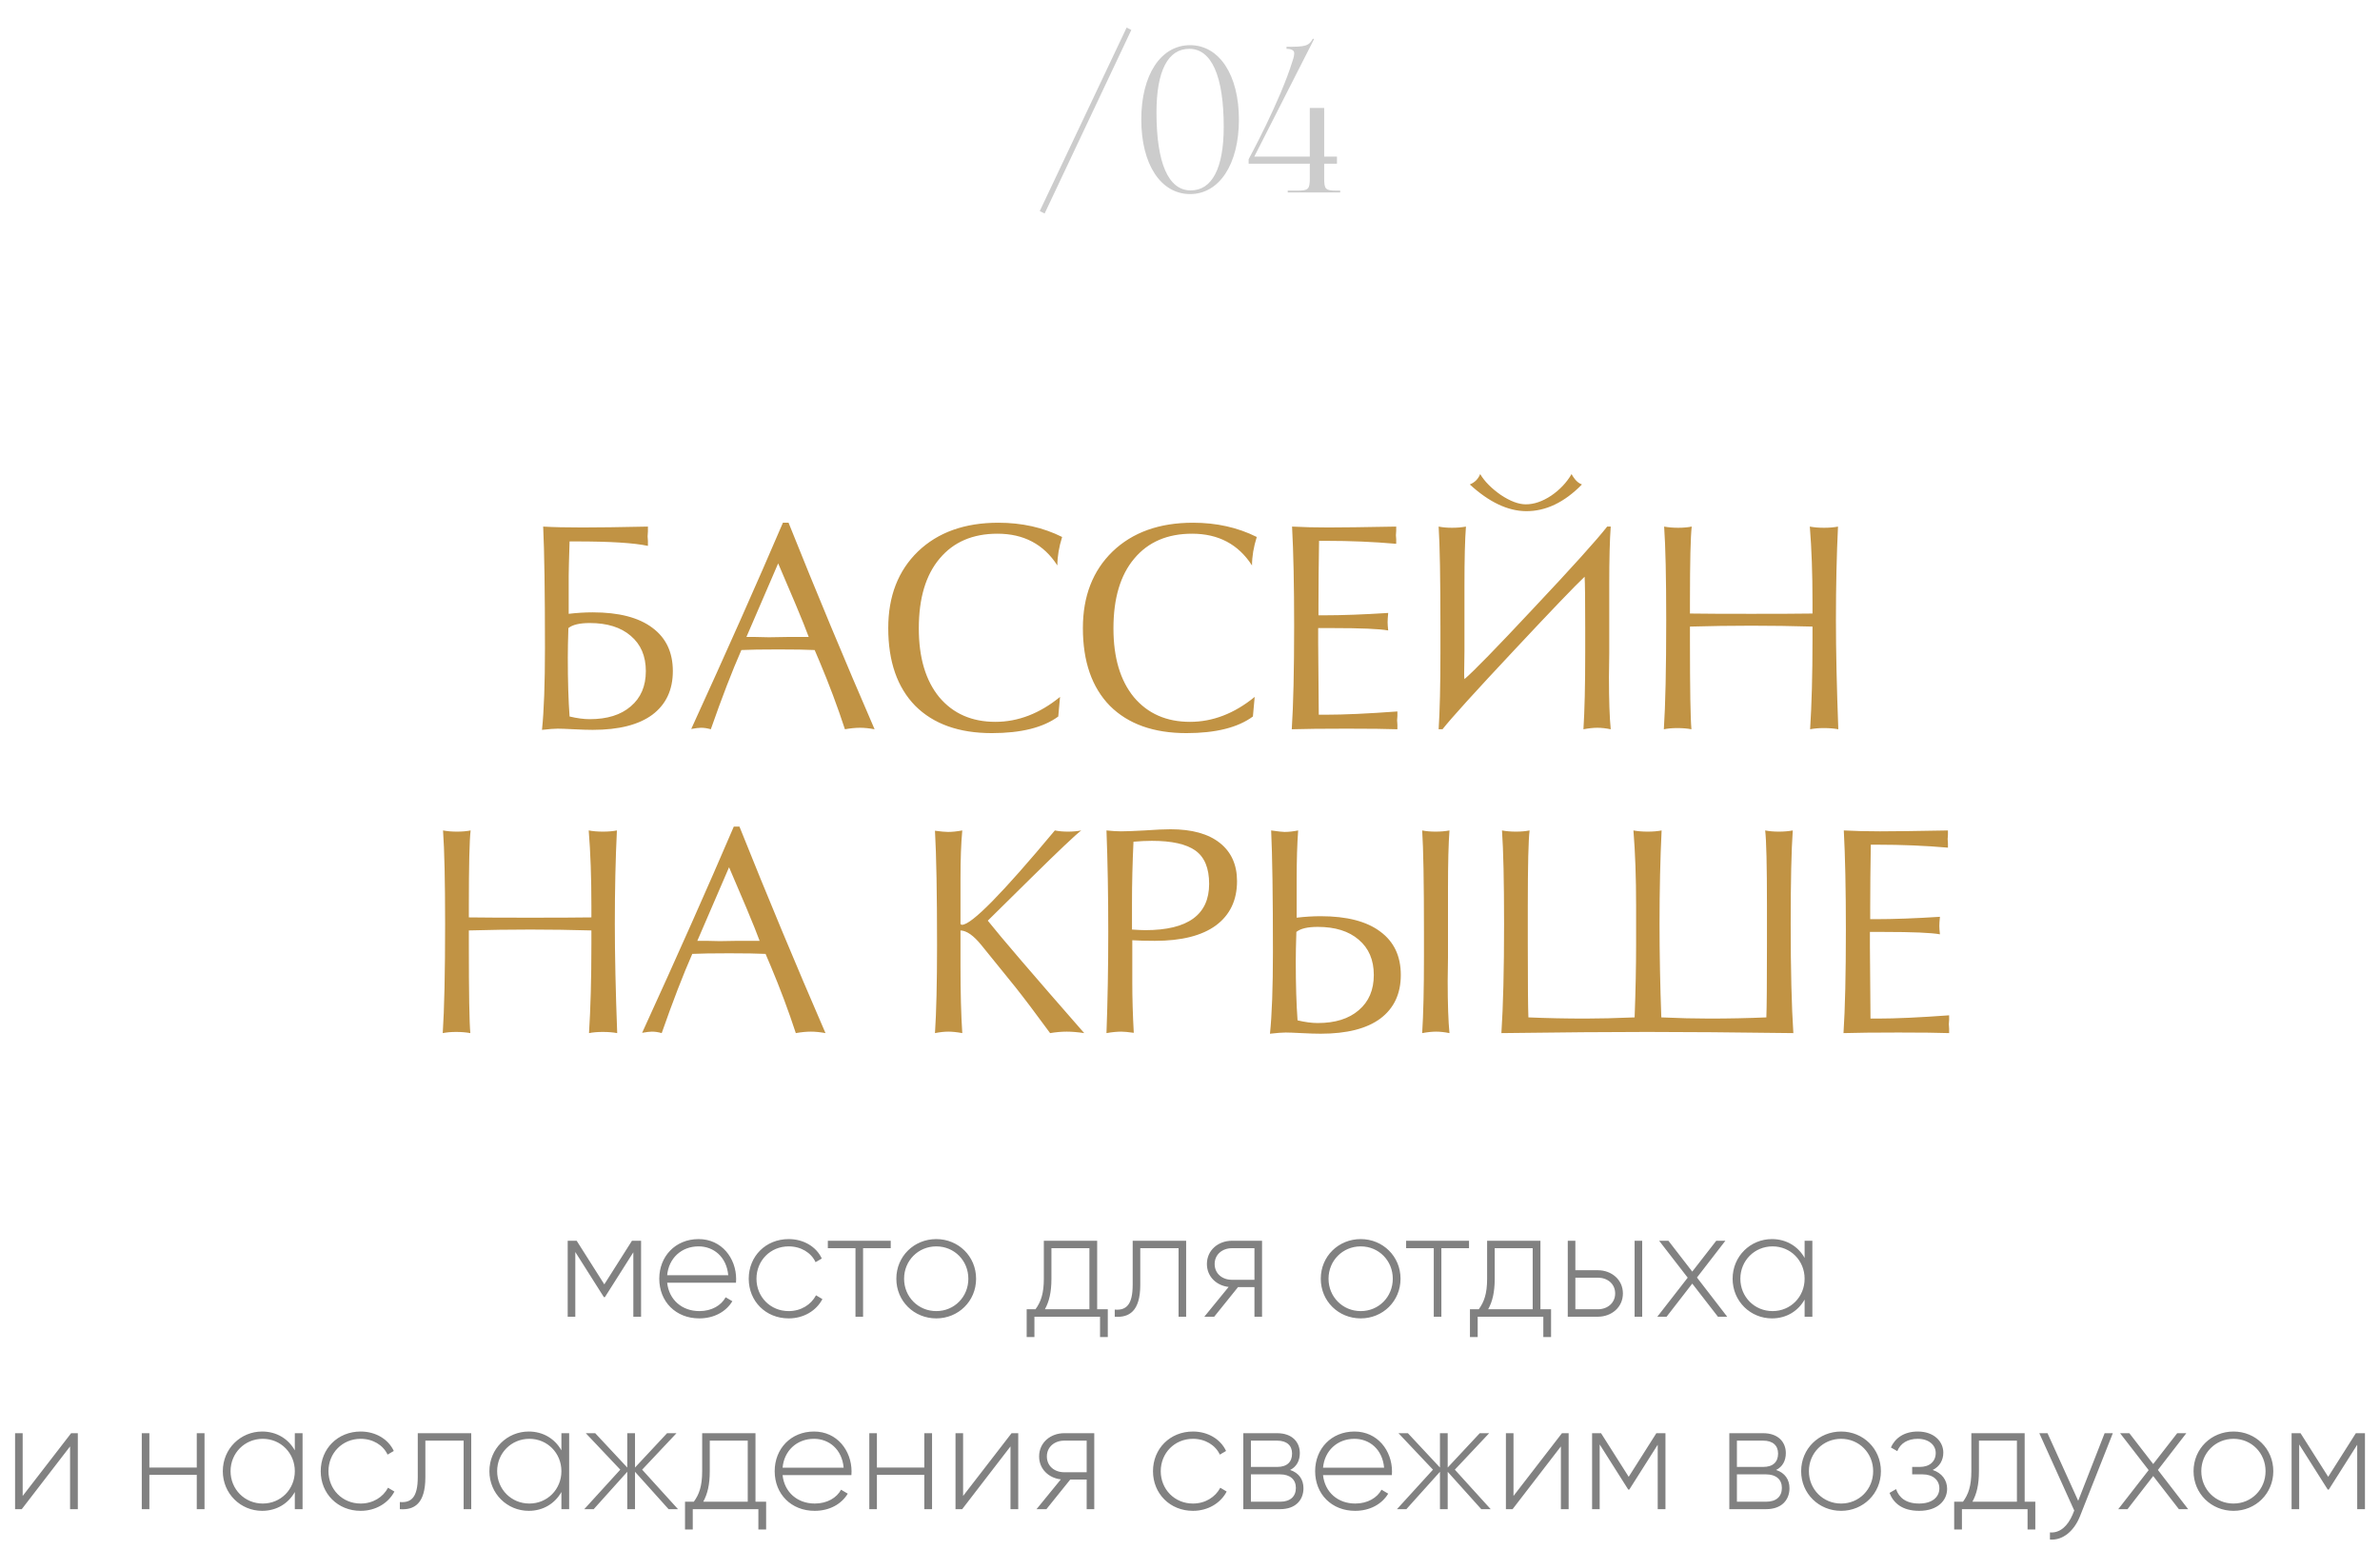 <?xml version="1.0" encoding="UTF-8"?> <svg xmlns="http://www.w3.org/2000/svg" width="235" height="153" viewBox="0 0 235 153" fill="none"><path d="M56.123 62.01C56.084 63.182 56.065 64.148 56.065 64.91C56.065 67.215 56.123 69.158 56.24 70.74C56.982 70.916 57.647 71.004 58.232 71.004C59.951 71.004 61.299 70.584 62.275 69.744C63.272 68.904 63.77 67.742 63.77 66.258C63.77 64.773 63.272 63.611 62.275 62.772C61.299 61.932 59.951 61.512 58.232 61.512C57.236 61.512 56.533 61.678 56.123 62.01ZM53.633 51.99C54.609 52.049 55.898 52.078 57.5 52.078C59.062 52.078 61.221 52.049 63.975 51.99C63.975 52.088 63.975 52.244 63.975 52.459C63.955 52.674 63.945 52.84 63.945 52.957C63.945 53.055 63.955 53.211 63.975 53.426C63.975 53.621 63.975 53.777 63.975 53.895C62.607 53.602 60.254 53.455 56.914 53.455H56.24C56.182 55.272 56.152 56.404 56.152 56.853V60.603C56.973 60.506 57.764 60.457 58.525 60.457C61.103 60.457 63.066 60.965 64.414 61.98C65.762 62.977 66.436 64.402 66.436 66.258C66.436 68.113 65.762 69.549 64.414 70.564C63.066 71.561 61.103 72.059 58.525 72.059C58.037 72.059 57.412 72.039 56.65 72C55.889 71.961 55.361 71.941 55.068 71.941C54.736 71.941 54.219 71.981 53.516 72.059C53.711 70.184 53.809 67.488 53.809 63.973C53.809 58.465 53.75 54.471 53.633 51.99ZM68.252 71.971C71.709 64.412 74.727 57.625 77.305 51.609H77.861C80.596 58.445 83.428 65.242 86.357 72C85.83 71.902 85.352 71.853 84.922 71.853C84.473 71.853 83.975 71.902 83.428 72C82.705 69.793 81.875 67.576 80.938 65.35L80.439 64.178C79.639 64.139 78.438 64.119 76.836 64.119C75.215 64.119 74.004 64.139 73.203 64.178C72.285 66.268 71.279 68.875 70.186 72C69.853 71.902 69.531 71.853 69.219 71.853C69.004 71.853 68.682 71.893 68.252 71.971ZM73.701 62.889C73.818 62.889 74.121 62.889 74.609 62.889C75.098 62.908 75.537 62.918 75.928 62.918C76.221 62.918 76.807 62.908 77.686 62.889C78.564 62.889 79.287 62.889 79.853 62.889L79.356 61.6C79.102 60.935 78.262 58.943 76.836 55.623L73.701 62.889ZM104.492 70.74C103.008 71.834 100.82 72.381 97.93 72.381C94.688 72.381 92.168 71.482 90.371 69.686C88.594 67.869 87.705 65.311 87.705 62.01C87.705 58.865 88.682 56.346 90.635 54.451C92.607 52.557 95.254 51.609 98.574 51.609C100.898 51.609 102.998 52.078 104.873 53.016C104.561 54.012 104.404 54.949 104.404 55.828C103.057 53.738 101.084 52.693 98.486 52.693C96.045 52.693 94.141 53.514 92.773 55.154C91.406 56.775 90.723 59.07 90.723 62.039C90.723 64.93 91.397 67.195 92.744 68.836C94.111 70.457 95.957 71.268 98.281 71.268C100.527 71.268 102.656 70.447 104.668 68.807L104.492 70.74ZM123.711 70.74C122.227 71.834 120.039 72.381 117.148 72.381C113.906 72.381 111.387 71.482 109.59 69.686C107.812 67.869 106.924 65.311 106.924 62.01C106.924 58.865 107.9 56.346 109.854 54.451C111.826 52.557 114.473 51.609 117.793 51.609C120.117 51.609 122.217 52.078 124.092 53.016C123.779 54.012 123.623 54.949 123.623 55.828C122.275 53.738 120.303 52.693 117.705 52.693C115.264 52.693 113.359 53.514 111.992 55.154C110.625 56.775 109.941 59.07 109.941 62.039C109.941 64.93 110.615 67.195 111.963 68.836C113.33 70.457 115.176 71.268 117.5 71.268C119.746 71.268 121.875 70.447 123.887 68.807L123.711 70.74ZM127.549 72C127.705 69.598 127.783 66.189 127.783 61.775C127.783 57.791 127.715 54.529 127.578 51.99C128.691 52.049 129.883 52.078 131.152 52.078C132.461 52.078 134.697 52.049 137.861 51.99C137.861 52.068 137.861 52.205 137.861 52.4C137.842 52.596 137.832 52.742 137.832 52.84C137.832 52.918 137.842 53.055 137.861 53.25C137.861 53.445 137.861 53.592 137.861 53.69C135.635 53.494 133.32 53.397 130.918 53.397H130.244C130.205 55.721 130.186 57.781 130.186 59.578V60.75H130.713C132.51 60.75 134.629 60.672 137.07 60.516C137.031 60.906 137.012 61.209 137.012 61.424C137.012 61.619 137.031 61.893 137.07 62.244C136.211 62.088 134.365 62.01 131.533 62.01H130.156V63.416C130.156 64.275 130.176 66.658 130.215 70.564H130.947C132.705 70.564 135.049 70.457 137.979 70.242C137.979 70.34 137.979 70.486 137.979 70.682C137.959 70.877 137.949 71.023 137.949 71.121C137.949 71.219 137.959 71.365 137.979 71.561C137.979 71.756 137.979 71.902 137.979 72C136.924 71.961 135.254 71.941 132.969 71.941C130.605 71.941 128.799 71.961 127.549 72ZM156.201 47.83C154.463 49.607 152.617 50.486 150.664 50.467C148.867 50.447 147.021 49.568 145.127 47.83C145.615 47.635 145.957 47.293 146.152 46.805C146.582 47.527 147.256 48.211 148.174 48.855C149.111 49.48 149.941 49.793 150.664 49.793C151.465 49.793 152.295 49.51 153.154 48.943C154.014 48.357 154.688 47.645 155.176 46.805C155.469 47.352 155.811 47.693 156.201 47.83ZM156.465 56.941C155.566 57.781 153.252 60.193 149.521 64.178C145.674 68.279 143.311 70.887 142.432 72H142.051C142.168 70.164 142.227 67.644 142.227 64.441V62.01C142.227 57.107 142.168 53.768 142.051 51.99C142.441 52.068 142.881 52.107 143.369 52.107C143.877 52.107 144.336 52.068 144.746 51.99C144.648 53.279 144.6 55.193 144.6 57.732V62.01C144.6 62.498 144.6 63.25 144.6 64.266C144.58 65.301 144.57 66.062 144.57 66.551C144.57 66.785 144.58 66.951 144.6 67.049C145.479 66.307 147.754 63.973 151.426 60.047C155.215 56.023 157.637 53.338 158.691 51.99H159.043C158.945 53.279 158.896 55.193 158.896 57.732V62.01C158.896 62.615 158.896 63.455 158.896 64.529C158.877 65.603 158.867 66.375 158.867 66.844C158.867 69.109 158.926 70.828 159.043 72C158.555 71.902 158.115 71.853 157.725 71.853C157.334 71.853 156.875 71.902 156.348 72C156.465 70.164 156.523 67.644 156.523 64.441V62.01C156.523 59.236 156.504 57.547 156.465 56.941ZM164.287 72C164.443 69.637 164.521 66.043 164.521 61.219C164.521 57 164.453 53.924 164.316 51.99C164.727 52.068 165.186 52.107 165.693 52.107C166.201 52.107 166.65 52.068 167.041 51.99C166.924 52.947 166.865 55.428 166.865 59.432V60.574C168.213 60.594 170.234 60.603 172.93 60.603C175.605 60.603 177.617 60.594 178.965 60.574V59.432C178.965 56.639 178.877 54.158 178.701 51.99C179.111 52.068 179.58 52.107 180.107 52.107C180.635 52.107 181.094 52.068 181.484 51.99C181.348 54.783 181.279 57.859 181.279 61.219C181.279 64.246 181.357 67.84 181.514 72C181.104 71.922 180.625 71.883 180.078 71.883C179.57 71.883 179.121 71.922 178.73 72C178.887 69.539 178.965 66.619 178.965 63.24V61.863C176.953 61.805 174.941 61.775 172.93 61.775C170.918 61.775 168.896 61.805 166.865 61.863V63.24C166.865 68.045 166.914 70.965 167.012 72C166.602 71.922 166.133 71.883 165.605 71.883C165.117 71.883 164.678 71.922 164.287 72ZM43.716 102C43.872 99.637 43.95 96.043 43.95 91.219C43.95 87 43.882 83.924 43.745 81.99C44.155 82.068 44.614 82.107 45.122 82.107C45.63 82.107 46.079 82.068 46.47 81.99C46.352 82.947 46.294 85.428 46.294 89.432V90.574C47.642 90.594 49.663 90.603 52.358 90.603C55.034 90.603 57.046 90.594 58.394 90.574V89.432C58.394 86.639 58.306 84.158 58.13 81.99C58.54 82.068 59.009 82.107 59.536 82.107C60.063 82.107 60.523 82.068 60.913 81.99C60.776 84.783 60.708 87.859 60.708 91.219C60.708 94.246 60.786 97.84 60.942 102C60.532 101.922 60.054 101.883 59.507 101.883C58.999 101.883 58.55 101.922 58.159 102C58.315 99.539 58.394 96.619 58.394 93.24V91.863C56.382 91.805 54.37 91.775 52.358 91.775C50.347 91.775 48.325 91.805 46.294 91.863V93.24C46.294 98.045 46.343 100.965 46.44 102C46.03 101.922 45.562 101.883 45.034 101.883C44.546 101.883 44.106 101.922 43.716 102ZM63.403 101.971C66.86 94.412 69.878 87.625 72.456 81.609H73.013C75.747 88.445 78.579 95.242 81.509 102C80.981 101.902 80.503 101.854 80.073 101.854C79.624 101.854 79.126 101.902 78.579 102C77.856 99.793 77.026 97.576 76.089 95.35L75.591 94.178C74.79 94.139 73.589 94.119 71.987 94.119C70.366 94.119 69.155 94.139 68.355 94.178C67.436 96.268 66.431 98.875 65.337 102C65.005 101.902 64.683 101.854 64.37 101.854C64.155 101.854 63.833 101.893 63.403 101.971ZM68.853 92.889C68.97 92.889 69.272 92.889 69.761 92.889C70.249 92.908 70.689 92.918 71.079 92.918C71.372 92.918 71.958 92.908 72.837 92.889C73.716 92.889 74.439 92.889 75.005 92.889L74.507 91.6C74.253 90.936 73.413 88.943 71.987 85.623L68.853 92.889ZM92.319 102C92.456 99.91 92.524 97.019 92.524 93.328C92.524 88.231 92.456 84.461 92.319 82.019C92.905 82.098 93.335 82.137 93.608 82.137C94.019 82.137 94.487 82.088 95.015 81.99C94.897 83.24 94.839 84.822 94.839 86.736V91.219C94.878 91.277 94.927 91.307 94.985 91.307C95.923 91.307 98.98 88.201 104.155 81.99C104.546 82.068 104.976 82.107 105.444 82.107C105.933 82.107 106.372 82.068 106.763 81.99C106.177 82.439 104.536 83.992 101.841 86.648L97.534 90.897C98.804 92.498 101.978 96.199 107.056 102C106.411 101.902 105.835 101.854 105.327 101.854C104.819 101.854 104.272 101.902 103.687 102C102.241 100.027 101.099 98.514 100.259 97.459L96.89 93.299C96.128 92.361 95.444 91.883 94.839 91.863V95.35C94.839 98.006 94.897 100.223 95.015 102C94.487 101.902 94.028 101.854 93.638 101.854C93.247 101.854 92.808 101.902 92.319 102ZM109.253 102C109.37 98.777 109.429 95.447 109.429 92.01C109.429 88.436 109.37 85.096 109.253 81.99C109.819 82.049 110.298 82.078 110.688 82.078C111.157 82.078 111.929 82.049 113.003 81.99C114.097 81.912 114.956 81.873 115.581 81.873C117.69 81.873 119.312 82.322 120.444 83.221C121.577 84.119 122.144 85.379 122.144 87C122.144 88.875 121.45 90.33 120.063 91.365C118.677 92.381 116.665 92.889 114.028 92.889C113.169 92.889 112.427 92.869 111.802 92.83V97.019C111.802 98.562 111.851 100.213 111.948 101.971C111.401 101.893 110.991 101.854 110.718 101.854C110.288 101.854 109.8 101.902 109.253 102ZM111.772 91.775C112.358 91.814 112.798 91.834 113.091 91.834C117.29 91.834 119.39 90.311 119.39 87.264C119.39 85.721 118.94 84.627 118.042 83.982C117.144 83.338 115.708 83.016 113.735 83.016C113.169 83.016 112.563 83.045 111.919 83.103C111.821 85.213 111.772 87.225 111.772 89.139V91.775ZM128.032 86.853V90.603C128.853 90.506 129.644 90.457 130.405 90.457C132.983 90.457 134.946 90.965 136.294 91.981C137.642 92.977 138.315 94.402 138.315 96.258C138.315 98.113 137.642 99.549 136.294 100.564C134.946 101.561 132.983 102.059 130.405 102.059C129.917 102.059 129.292 102.039 128.53 102C127.769 101.961 127.241 101.941 126.948 101.941C126.616 101.941 126.099 101.98 125.396 102.059C125.591 100.184 125.688 97.488 125.688 93.973C125.688 88.465 125.63 84.471 125.513 81.99C126.196 82.088 126.636 82.137 126.831 82.137C127.241 82.137 127.69 82.088 128.179 81.99C128.081 83.318 128.032 84.939 128.032 86.853ZM128.003 92.01C127.964 93.182 127.944 94.148 127.944 94.91C127.944 97.215 128.003 99.158 128.12 100.74C128.862 100.916 129.526 101.004 130.112 101.004C131.831 101.004 133.179 100.584 134.155 99.744C135.151 98.904 135.649 97.742 135.649 96.258C135.649 94.773 135.151 93.611 134.155 92.772C133.179 91.932 131.831 91.512 130.112 91.512C129.116 91.512 128.413 91.678 128.003 92.01ZM140.425 102C140.542 100.164 140.601 97.644 140.601 94.441V92.01C140.601 87.107 140.542 83.768 140.425 81.99C140.815 82.068 141.255 82.107 141.743 82.107C142.251 82.107 142.71 82.068 143.12 81.99C143.022 83.279 142.974 85.193 142.974 87.732V92.01C142.974 92.615 142.974 93.455 142.974 94.529C142.954 95.603 142.944 96.375 142.944 96.844C142.944 99.109 143.003 100.828 143.12 102C142.632 101.902 142.192 101.854 141.802 101.854C141.411 101.854 140.952 101.902 140.425 102ZM174.409 100.447C174.448 99.51 174.468 97.107 174.468 93.24V89.432C174.468 85.428 174.409 82.947 174.292 81.99C174.683 82.068 175.132 82.107 175.64 82.107C176.147 82.107 176.606 82.068 177.017 81.99C176.88 83.924 176.812 87 176.812 91.219C176.812 95.75 176.899 99.344 177.075 102C171.216 101.922 166.401 101.883 162.632 101.883C158.979 101.883 154.185 101.922 148.247 102C148.423 99.344 148.511 95.75 148.511 91.219C148.511 87 148.442 83.924 148.306 81.99C148.716 82.068 149.175 82.107 149.683 82.107C150.19 82.107 150.64 82.068 151.03 81.99C150.913 82.947 150.854 85.428 150.854 89.432V93.24C150.854 97.107 150.874 99.51 150.913 100.447C152.749 100.525 154.624 100.564 156.538 100.564C157.905 100.564 159.526 100.525 161.401 100.447C161.499 97.85 161.548 95.447 161.548 93.24V89.432C161.548 86.639 161.46 84.158 161.284 81.99C161.694 82.068 162.163 82.107 162.69 82.107C163.218 82.107 163.677 82.068 164.067 81.99C163.931 84.783 163.862 87.859 163.862 91.219C163.862 94.207 163.921 97.283 164.038 100.447C165.757 100.525 167.339 100.564 168.784 100.564C170.698 100.564 172.573 100.525 174.409 100.447ZM182.026 102C182.183 99.598 182.261 96.189 182.261 91.775C182.261 87.791 182.192 84.529 182.056 81.99C183.169 82.049 184.36 82.078 185.63 82.078C186.938 82.078 189.175 82.049 192.339 81.99C192.339 82.068 192.339 82.205 192.339 82.4C192.319 82.596 192.31 82.742 192.31 82.84C192.31 82.918 192.319 83.055 192.339 83.25C192.339 83.445 192.339 83.592 192.339 83.689C190.112 83.494 187.798 83.397 185.396 83.397H184.722C184.683 85.721 184.663 87.781 184.663 89.578V90.75H185.19C186.987 90.75 189.106 90.672 191.548 90.516C191.509 90.906 191.489 91.209 191.489 91.424C191.489 91.619 191.509 91.893 191.548 92.244C190.688 92.088 188.843 92.01 186.011 92.01H184.634V93.416C184.634 94.275 184.653 96.658 184.692 100.564H185.425C187.183 100.564 189.526 100.457 192.456 100.242C192.456 100.34 192.456 100.486 192.456 100.682C192.437 100.877 192.427 101.023 192.427 101.121C192.427 101.219 192.437 101.365 192.456 101.561C192.456 101.756 192.456 101.902 192.456 102C191.401 101.961 189.731 101.941 187.446 101.941C185.083 101.941 183.276 101.961 182.026 102Z" fill="#C19344"></path><path d="M63.3 122.5V130H62.535V123.64L59.73 128.065H59.625L56.805 123.61V130H56.055V122.5H56.94L59.67 126.805L62.4 122.5H63.3ZM68.981 122.335C71.261 122.335 72.686 124.225 72.686 126.28C72.686 126.4 72.671 126.52 72.671 126.64H65.876C66.056 128.335 67.346 129.445 69.056 129.445C70.286 129.445 71.216 128.875 71.651 128.08L72.311 128.47C71.696 129.49 70.526 130.165 69.041 130.165C66.731 130.165 65.096 128.515 65.096 126.25C65.096 124.045 66.686 122.335 68.981 122.335ZM68.981 123.055C67.271 123.055 66.026 124.24 65.876 125.905H71.906C71.741 124.075 70.451 123.055 68.981 123.055ZM77.874 130.165C75.609 130.165 73.929 128.47 73.929 126.25C73.929 124.03 75.609 122.335 77.874 122.335C79.344 122.335 80.604 123.085 81.144 124.255L80.529 124.615C80.094 123.67 79.074 123.055 77.874 123.055C76.059 123.055 74.694 124.465 74.694 126.25C74.694 128.035 76.059 129.445 77.874 129.445C79.089 129.445 80.079 128.815 80.574 127.885L81.204 128.26C80.604 129.415 79.344 130.165 77.874 130.165ZM87.95 122.5V123.235H85.22V130H84.47V123.235H81.74V122.5H87.95ZM92.449 130.165C90.259 130.165 88.504 128.47 88.504 126.25C88.504 124.03 90.259 122.335 92.449 122.335C94.624 122.335 96.379 124.03 96.379 126.25C96.379 128.47 94.624 130.165 92.449 130.165ZM92.449 129.445C94.234 129.445 95.614 128.035 95.614 126.25C95.614 124.465 94.234 123.055 92.449 123.055C90.664 123.055 89.269 124.465 89.269 126.25C89.269 128.035 90.664 129.445 92.449 129.445ZM108.333 129.265H109.383V132.01H108.618V130H102.138V132.01H101.373V129.265H102.243C102.768 128.545 103.068 127.735 103.068 126.25V122.5H108.333V129.265ZM103.173 129.265H107.568V123.235H103.818V126.25C103.818 127.585 103.593 128.5 103.173 129.265ZM117.12 122.5V130H116.37V123.235H112.59V126.85C112.59 129.475 111.48 130.105 110.07 130V129.295C111.225 129.4 111.84 128.785 111.84 126.85V122.5H117.12ZM124.614 122.5V130H123.864V127.075H122.244L119.889 130H118.914L121.314 127.06C120.129 126.925 119.169 126.055 119.169 124.795C119.169 123.415 120.309 122.5 121.644 122.5H124.614ZM121.644 126.355H123.864V123.235H121.644C120.699 123.235 119.934 123.85 119.934 124.795C119.934 125.755 120.699 126.355 121.644 126.355ZM134.358 130.165C132.168 130.165 130.413 128.47 130.413 126.25C130.413 124.03 132.168 122.335 134.358 122.335C136.533 122.335 138.288 124.03 138.288 126.25C138.288 128.47 136.533 130.165 134.358 130.165ZM134.358 129.445C136.143 129.445 137.523 128.035 137.523 126.25C137.523 124.465 136.143 123.055 134.358 123.055C132.573 123.055 131.178 124.465 131.178 126.25C131.178 128.035 132.573 129.445 134.358 129.445ZM145.05 122.5V123.235H142.32V130H141.57V123.235H138.84V122.5H145.05ZM152.102 129.265H153.152V132.01H152.387V130H145.907V132.01H145.142V129.265H146.012C146.537 128.545 146.837 127.735 146.837 126.25V122.5H152.102V129.265ZM146.942 129.265H151.337V123.235H147.587V126.25C147.587 127.585 147.362 128.5 146.942 129.265ZM157.77 125.41C159.105 125.41 160.245 126.325 160.245 127.705C160.245 129.085 159.105 130 157.77 130H154.8V122.5H155.55V125.41H157.77ZM161.4 122.5H162.15V130H161.4V122.5ZM157.77 129.265C158.715 129.265 159.48 128.65 159.48 127.705C159.48 126.745 158.715 126.145 157.77 126.145H155.55V129.265H157.77ZM170.543 130H169.628L167.093 126.73L164.558 130H163.643L166.643 126.145L163.823 122.5H164.738L167.093 125.545L169.463 122.5H170.363L167.558 126.13L170.543 130ZM178.187 122.5H178.952V130H178.187V128.305C177.557 129.43 176.402 130.165 174.962 130.165C172.832 130.165 171.077 128.47 171.077 126.25C171.077 124.03 172.832 122.335 174.962 122.335C176.402 122.335 177.557 123.07 178.187 124.195V122.5ZM175.022 129.445C176.807 129.445 178.187 128.035 178.187 126.25C178.187 124.465 176.807 123.055 175.022 123.055C173.237 123.055 171.842 124.465 171.842 126.25C171.842 128.035 173.237 129.445 175.022 129.445ZM7.024 141.5H7.684V149H6.919V142.805L2.149 149H1.489V141.5H2.239V147.695L7.024 141.5ZM19.429 141.5H20.194V149H19.429V145.61H14.749V149H13.999V141.5H14.749V144.89H19.429V141.5ZM29.11 141.5H29.875V149H29.11V147.305C28.48 148.43 27.325 149.165 25.885 149.165C23.755 149.165 22 147.47 22 145.25C22 143.03 23.755 141.335 25.885 141.335C27.325 141.335 28.48 142.07 29.11 143.195V141.5ZM25.945 148.445C27.73 148.445 29.11 147.035 29.11 145.25C29.11 143.465 27.73 142.055 25.945 142.055C24.16 142.055 22.765 143.465 22.765 145.25C22.765 147.035 24.16 148.445 25.945 148.445ZM35.613 149.165C33.348 149.165 31.668 147.47 31.668 145.25C31.668 143.03 33.348 141.335 35.613 141.335C37.083 141.335 38.343 142.085 38.883 143.255L38.268 143.615C37.833 142.67 36.813 142.055 35.613 142.055C33.798 142.055 32.433 143.465 32.433 145.25C32.433 147.035 33.798 148.445 35.613 148.445C36.828 148.445 37.818 147.815 38.313 146.885L38.943 147.26C38.343 148.415 37.083 149.165 35.613 149.165ZM46.53 141.5V149H45.78V142.235H42V145.85C42 148.475 40.89 149.105 39.48 149V148.295C40.635 148.4 41.25 147.785 41.25 145.85V141.5H46.53ZM55.433 141.5H56.198V149H55.433V147.305C54.803 148.43 53.648 149.165 52.208 149.165C50.078 149.165 48.323 147.47 48.323 145.25C48.323 143.03 50.078 141.335 52.208 141.335C53.648 141.335 54.803 142.07 55.433 143.195V141.5ZM52.268 148.445C54.053 148.445 55.433 147.035 55.433 145.25C55.433 143.465 54.053 142.055 52.268 142.055C50.483 142.055 49.088 143.465 49.088 145.25C49.088 147.035 50.483 148.445 52.268 148.445ZM66.946 149H66.016L62.701 145.31V149H61.936V145.31L58.621 149H57.691L61.246 145.1L57.841 141.5H58.771L61.936 144.89V141.5H62.701V144.89L65.866 141.5H66.796L63.406 145.1L66.946 149ZM74.597 148.265H75.647V151.01H74.882V149H68.403V151.01H67.638V148.265H68.507C69.032 147.545 69.332 146.735 69.332 145.25V141.5H74.597V148.265ZM69.438 148.265H73.832V142.235H70.082V145.25C70.082 146.585 69.858 147.5 69.438 148.265ZM80.377 141.335C82.657 141.335 84.082 143.225 84.082 145.28C84.082 145.4 84.067 145.52 84.067 145.64H77.272C77.452 147.335 78.742 148.445 80.452 148.445C81.682 148.445 82.612 147.875 83.047 147.08L83.707 147.47C83.092 148.49 81.922 149.165 80.437 149.165C78.127 149.165 76.492 147.515 76.492 145.25C76.492 143.045 78.082 141.335 80.377 141.335ZM80.377 142.055C78.667 142.055 77.422 143.24 77.272 144.905H83.302C83.137 143.075 81.847 142.055 80.377 142.055ZM91.265 141.5H92.03V149H91.265V145.61H86.585V149H85.835V141.5H86.585V144.89H91.265V141.5ZM99.881 141.5H100.541V149H99.776V142.805L95.006 149H94.346V141.5H95.096V147.695L99.881 141.5ZM108.047 141.5V149H107.297V146.075H105.677L103.322 149H102.347L104.747 146.06C103.562 145.925 102.602 145.055 102.602 143.795C102.602 142.415 103.742 141.5 105.077 141.5H108.047ZM105.077 145.355H107.297V142.235H105.077C104.132 142.235 103.367 142.85 103.367 143.795C103.367 144.755 104.132 145.355 105.077 145.355ZM117.791 149.165C115.526 149.165 113.846 147.47 113.846 145.25C113.846 143.03 115.526 141.335 117.791 141.335C119.261 141.335 120.521 142.085 121.061 143.255L120.446 143.615C120.011 142.67 118.991 142.055 117.791 142.055C115.976 142.055 114.611 143.465 114.611 145.25C114.611 147.035 115.976 148.445 117.791 148.445C119.006 148.445 119.996 147.815 120.491 146.885L121.121 147.26C120.521 148.415 119.261 149.165 117.791 149.165ZM127.384 145.13C128.254 145.415 128.704 146.075 128.704 146.93C128.704 148.07 127.954 149 126.394 149H122.764V141.5H126.109C127.579 141.5 128.344 142.37 128.344 143.465C128.344 144.2 128.029 144.815 127.384 145.13ZM126.109 142.235H123.514V144.83H126.109C127.069 144.83 127.579 144.35 127.579 143.51C127.579 142.715 127.054 142.235 126.109 142.235ZM126.394 148.265C127.399 148.265 127.954 147.755 127.954 146.9C127.954 146.075 127.384 145.565 126.394 145.565H123.514V148.265H126.394ZM133.741 141.335C136.021 141.335 137.446 143.225 137.446 145.28C137.446 145.4 137.431 145.52 137.431 145.64H130.636C130.816 147.335 132.106 148.445 133.816 148.445C135.046 148.445 135.976 147.875 136.411 147.08L137.071 147.47C136.456 148.49 135.286 149.165 133.801 149.165C131.491 149.165 129.856 147.515 129.856 145.25C129.856 143.045 131.446 141.335 133.741 141.335ZM133.741 142.055C132.031 142.055 130.786 143.24 130.636 144.905H136.666C136.501 143.075 135.211 142.055 133.741 142.055ZM147.19 149H146.26L142.945 145.31V149H142.18V145.31L138.865 149H137.935L141.49 145.1L138.085 141.5H139.015L142.18 144.89V141.5H142.945V144.89L146.11 141.5H147.04L143.65 145.1L147.19 149ZM154.227 141.5H154.887V149H154.122V142.805L149.352 149H148.692V141.5H149.442V147.695L154.227 141.5ZM164.447 141.5V149H163.682V142.64L160.877 147.065H160.772L157.952 142.61V149H157.202V141.5H158.087L160.817 145.805L163.547 141.5H164.447ZM175.372 145.13C176.242 145.415 176.692 146.075 176.692 146.93C176.692 148.07 175.942 149 174.382 149H170.752V141.5H174.097C175.567 141.5 176.332 142.37 176.332 143.465C176.332 144.2 176.017 144.815 175.372 145.13ZM174.097 142.235H171.502V144.83H174.097C175.057 144.83 175.567 144.35 175.567 143.51C175.567 142.715 175.042 142.235 174.097 142.235ZM174.382 148.265C175.387 148.265 175.942 147.755 175.942 146.9C175.942 146.075 175.372 145.565 174.382 145.565H171.502V148.265H174.382ZM181.79 149.165C179.6 149.165 177.845 147.47 177.845 145.25C177.845 143.03 179.6 141.335 181.79 141.335C183.965 141.335 185.72 143.03 185.72 145.25C185.72 147.47 183.965 149.165 181.79 149.165ZM181.79 148.445C183.575 148.445 184.955 147.035 184.955 145.25C184.955 143.465 183.575 142.055 181.79 142.055C180.005 142.055 178.61 143.465 178.61 145.25C178.61 147.035 180.005 148.445 181.79 148.445ZM190.832 145.13C191.747 145.43 192.257 146.135 192.257 146.99C192.257 148.13 191.342 149.165 189.497 149.165C187.817 149.165 186.947 148.385 186.572 147.395L187.217 147.02C187.502 147.86 188.192 148.445 189.497 148.445C190.772 148.445 191.492 147.815 191.492 146.945C191.492 146.135 190.862 145.565 189.842 145.565H188.807V144.83H189.557C190.532 144.83 191.132 144.29 191.132 143.45C191.132 142.655 190.427 142.055 189.362 142.055C188.372 142.055 187.652 142.49 187.337 143.27L186.707 142.91C187.112 141.995 187.997 141.335 189.362 141.335C190.952 141.335 191.882 142.31 191.882 143.42C191.882 144.155 191.522 144.8 190.832 145.13ZM199.915 148.265H200.965V151.01H200.2V149H193.72V151.01H192.955V148.265H193.825C194.35 147.545 194.65 146.735 194.65 145.25V141.5H199.915V148.265ZM194.755 148.265H199.15V142.235H195.4V145.25C195.4 146.585 195.175 147.5 194.755 148.265ZM207.81 141.5H208.62L205.38 149.69C204.81 151.13 203.7 152.105 202.41 152V151.295C203.415 151.385 204.18 150.635 204.645 149.54L204.81 149.135L201.36 141.5H202.17L205.2 148.175L207.81 141.5ZM216.056 149H215.141L212.606 145.73L210.071 149H209.156L212.156 145.145L209.336 141.5H210.251L212.606 144.545L214.976 141.5H215.876L213.071 145.13L216.056 149ZM220.535 149.165C218.345 149.165 216.59 147.47 216.59 145.25C216.59 143.03 218.345 141.335 220.535 141.335C222.71 141.335 224.465 143.03 224.465 145.25C224.465 147.47 222.71 149.165 220.535 149.165ZM220.535 148.445C222.32 148.445 223.7 147.035 223.7 145.25C223.7 143.465 222.32 142.055 220.535 142.055C218.75 142.055 217.355 143.465 217.355 145.25C217.355 147.035 218.75 148.445 220.535 148.445ZM233.515 141.5V149H232.75V142.64L229.945 147.065H229.84L227.02 142.61V149H226.27V141.5H227.155L229.885 145.805L232.615 141.5H233.515Z" fill="#2D2D2D" fill-opacity="0.6"></path><path d="M102.665 20.84L111.245 2.72L111.705 2.96L103.145 21.08L102.665 20.84ZM117.43 4.82C115.31 4.82 114.19 7.02 114.19 11.1C114.19 16.12 115.37 18.8 117.57 18.8C119.67 18.8 120.83 16.62 120.83 12.52C120.83 7.52 119.63 4.82 117.43 4.82ZM117.51 4.46C120.39 4.46 122.33 7.4 122.33 11.8C122.33 16.22 120.39 19.16 117.51 19.16C114.61 19.16 112.69 16.22 112.69 11.8C112.69 7.4 114.61 4.46 117.51 4.46ZM123.85 15.46H129.33V10.66H130.75V15.46H132.01V16.16H130.75V17.58C130.75 18.7 130.87 18.82 131.99 18.82H132.33V19H127.15V18.82H128.07C129.19 18.82 129.33 18.7 129.33 17.58V16.16H123.29V15.72C123.35 15.6 126.41 9.98 127.63 6C127.75 5.66 127.79 5.42 127.79 5.24C127.79 4.98 127.53 4.82 127.03 4.82V4.62C128.81 4.62 129.23 4.58 129.63 3.82L129.75 3.86L123.85 15.46Z" fill="black" fill-opacity="0.2"></path></svg> 